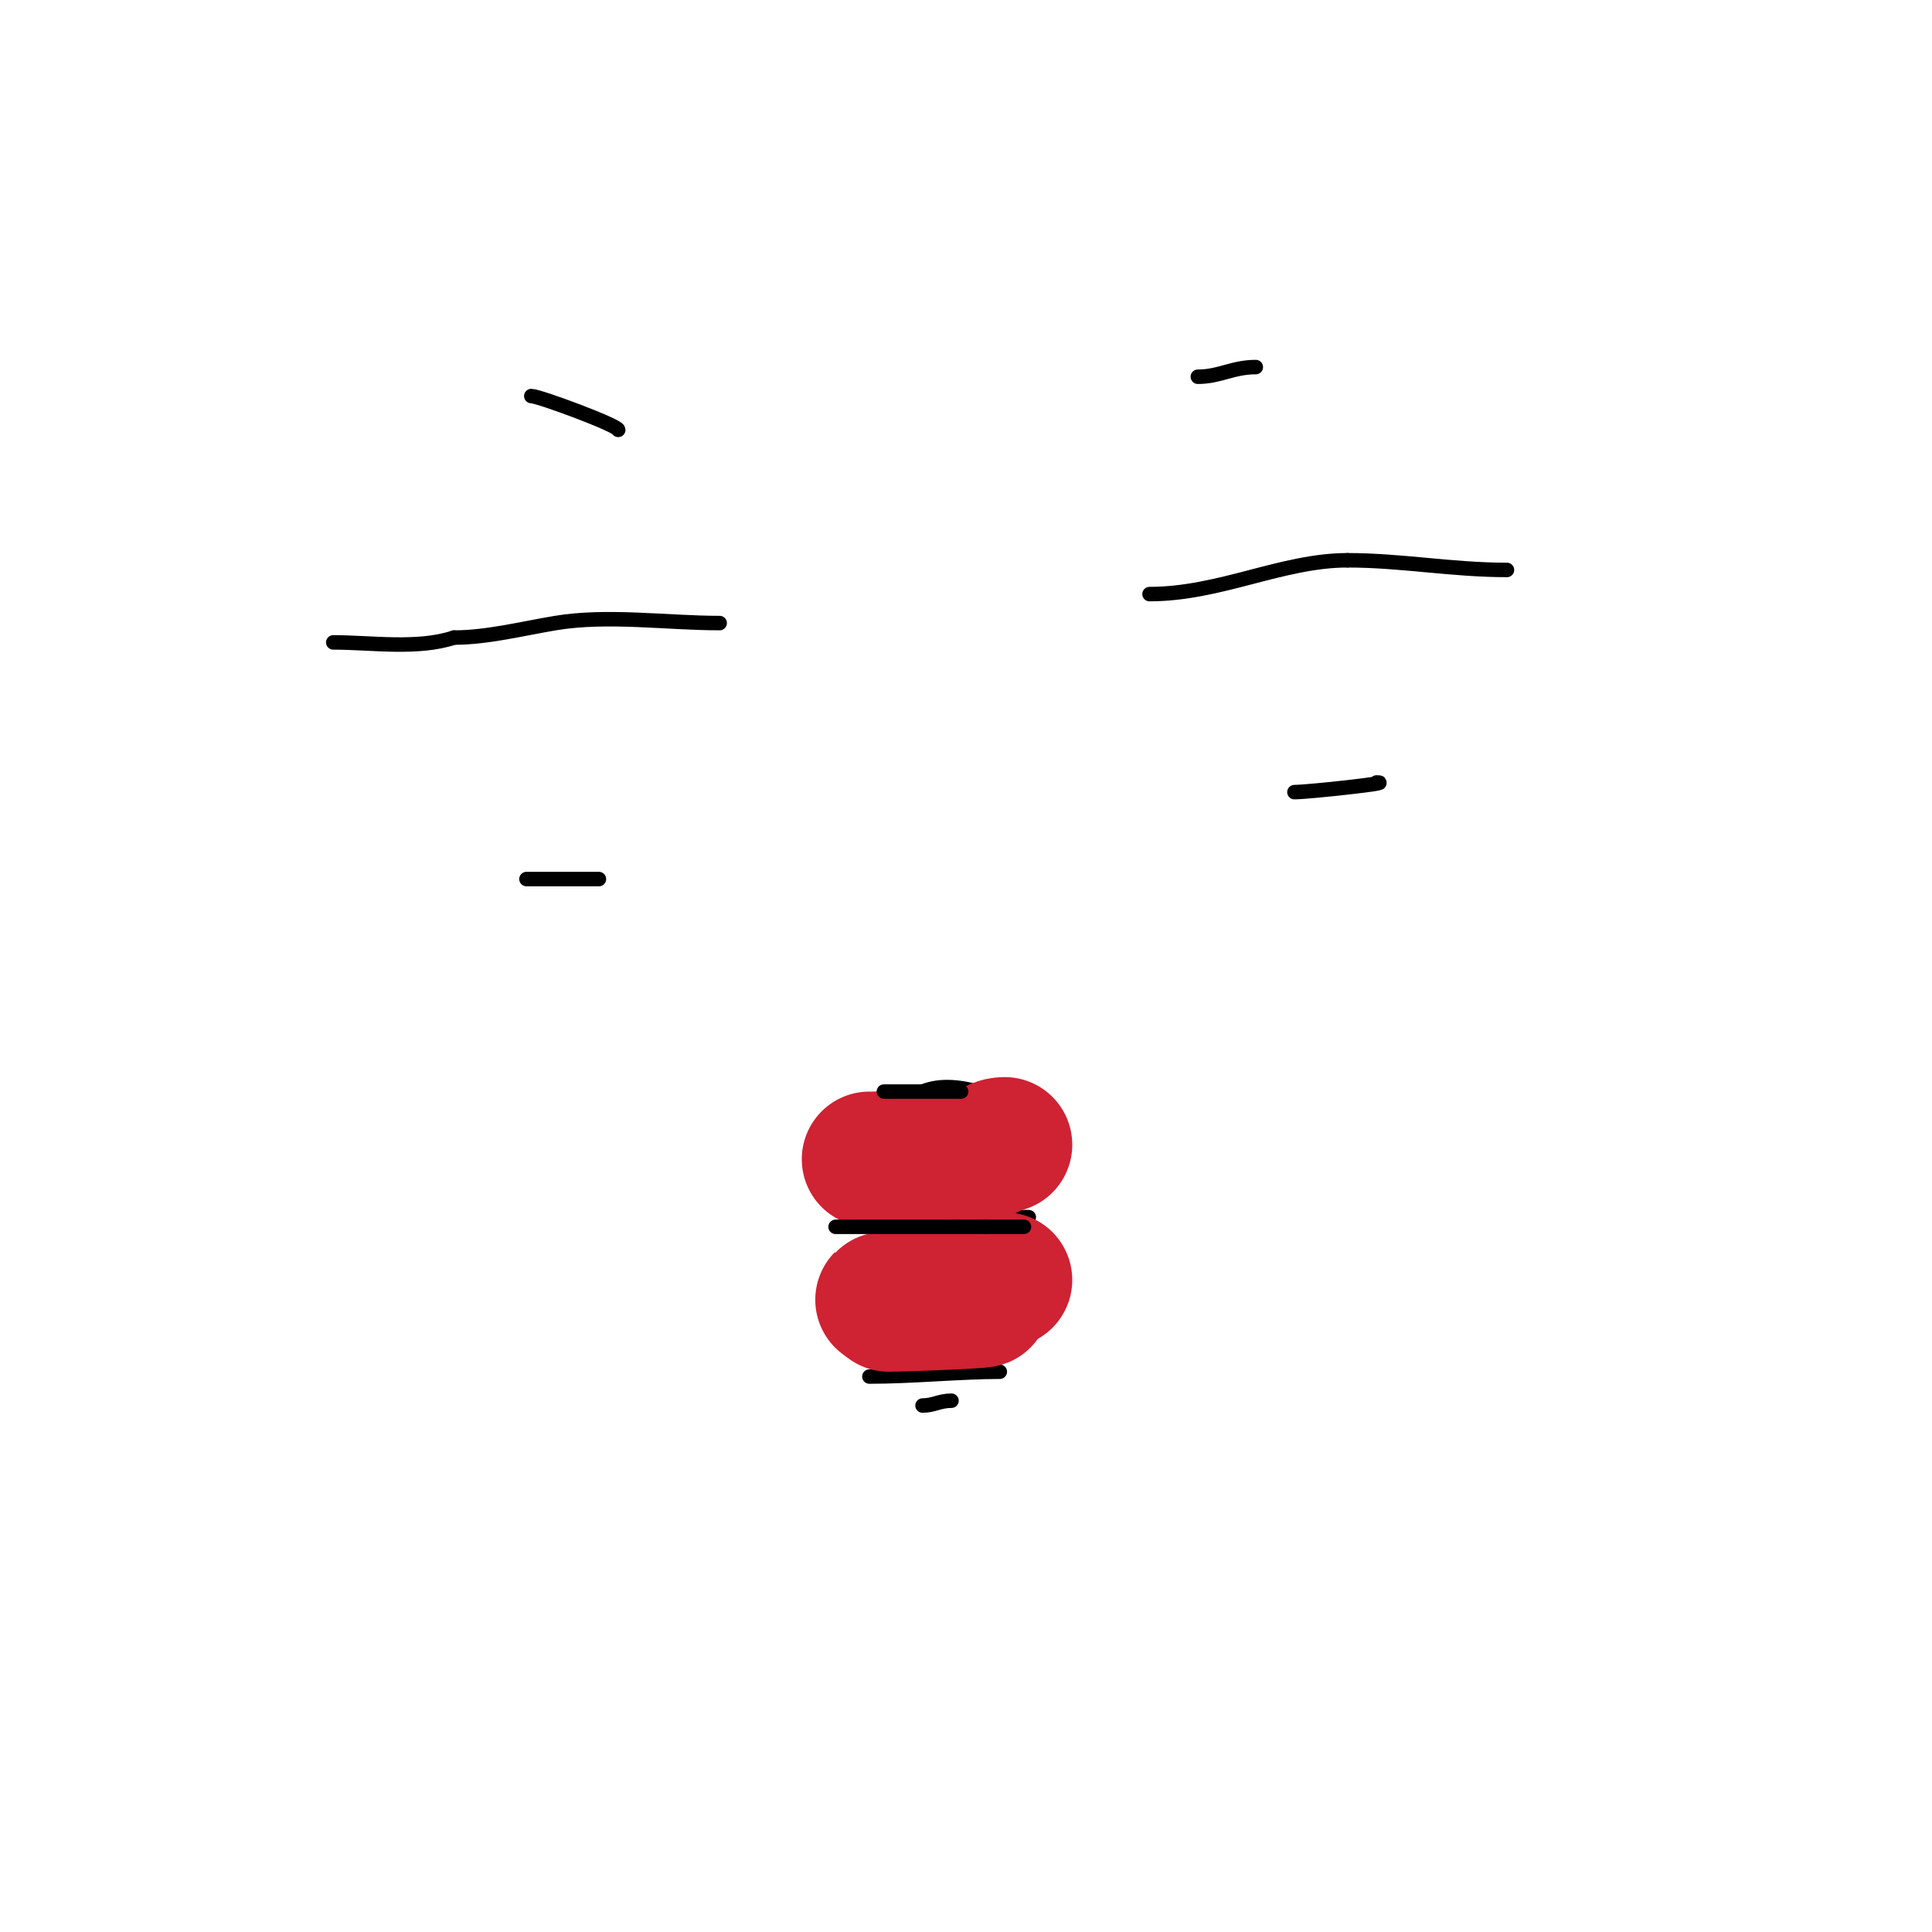<svg viewBox='0 0 400 400' version='1.1' xmlns='http://www.w3.org/2000/svg' xmlns:xlink='http://www.w3.org/1999/xlink'><g fill='none' stroke='#000000' stroke-width='3' stroke-linecap='round' stroke-linejoin='round'><path d='M238,123c14.6,0 27.447,-7 41,-7'/><path d='M279,116c11.16,0 21.593,2 33,2'/><path d='M149,129c-10.984,0 -23.234,-1.794 -34,0c-6.869,1.145 -14.107,3 -21,3'/><path d='M94,132c-7.503,2.501 -17.13,1 -25,1'/><path d='M268,164c2.812,0 21.19,-2 17,-2'/><path d='M109,182c5,0 10,0 15,0'/><path d='M176,252c12.333,0 24.667,0 37,0'/><path d='M169,237c6.53,-3.265 14.674,-8.07 22,-11c8.094,-3.238 17.221,3 23,3'/><path d='M214,229l0,0'/><path d='M180,285c8.905,0 18.867,-1 27,-1'/><path d='M248,78c4.549,0 7.18,-2 12,-2'/><path d='M110,82c1.622,0 18,6.092 18,7'/></g>
<g fill='none' stroke='#f26946' stroke-width='28' stroke-linecap='round' stroke-linejoin='round'><path d='M189,240'/></g>
<g fill='none' stroke='#cf2233' stroke-width='28' stroke-linecap='round' stroke-linejoin='round'><path d='M184,240c-0.667,0 -1.333,0 -2,0'/><path d='M180,240c4,0 8,0 12,0'/><path d='M202,239c3.132,0 3.419,-2 6,-2'/><path d='M184,270c4.223,0 28.283,-1 16,-1c-2.333,0 -4.667,0 -7,0c-2,0 -4,0 -6,0'/><path d='M187,269c-11.876,0 4.829,0.705 8,0c4.447,-0.988 8.278,-4 13,-4'/></g>
<g fill='none' stroke='#000000' stroke-width='3' stroke-linecap='round' stroke-linejoin='round'><path d='M173,254c10.333,0 20.667,0 31,0'/><path d='M204,254c2.667,0 5.333,0 8,0'/><path d='M183,226c5.333,0 10.667,0 16,0'/><path d='M191,291c2.326,0 3.501,-1 6,-1'/></g>
</svg>